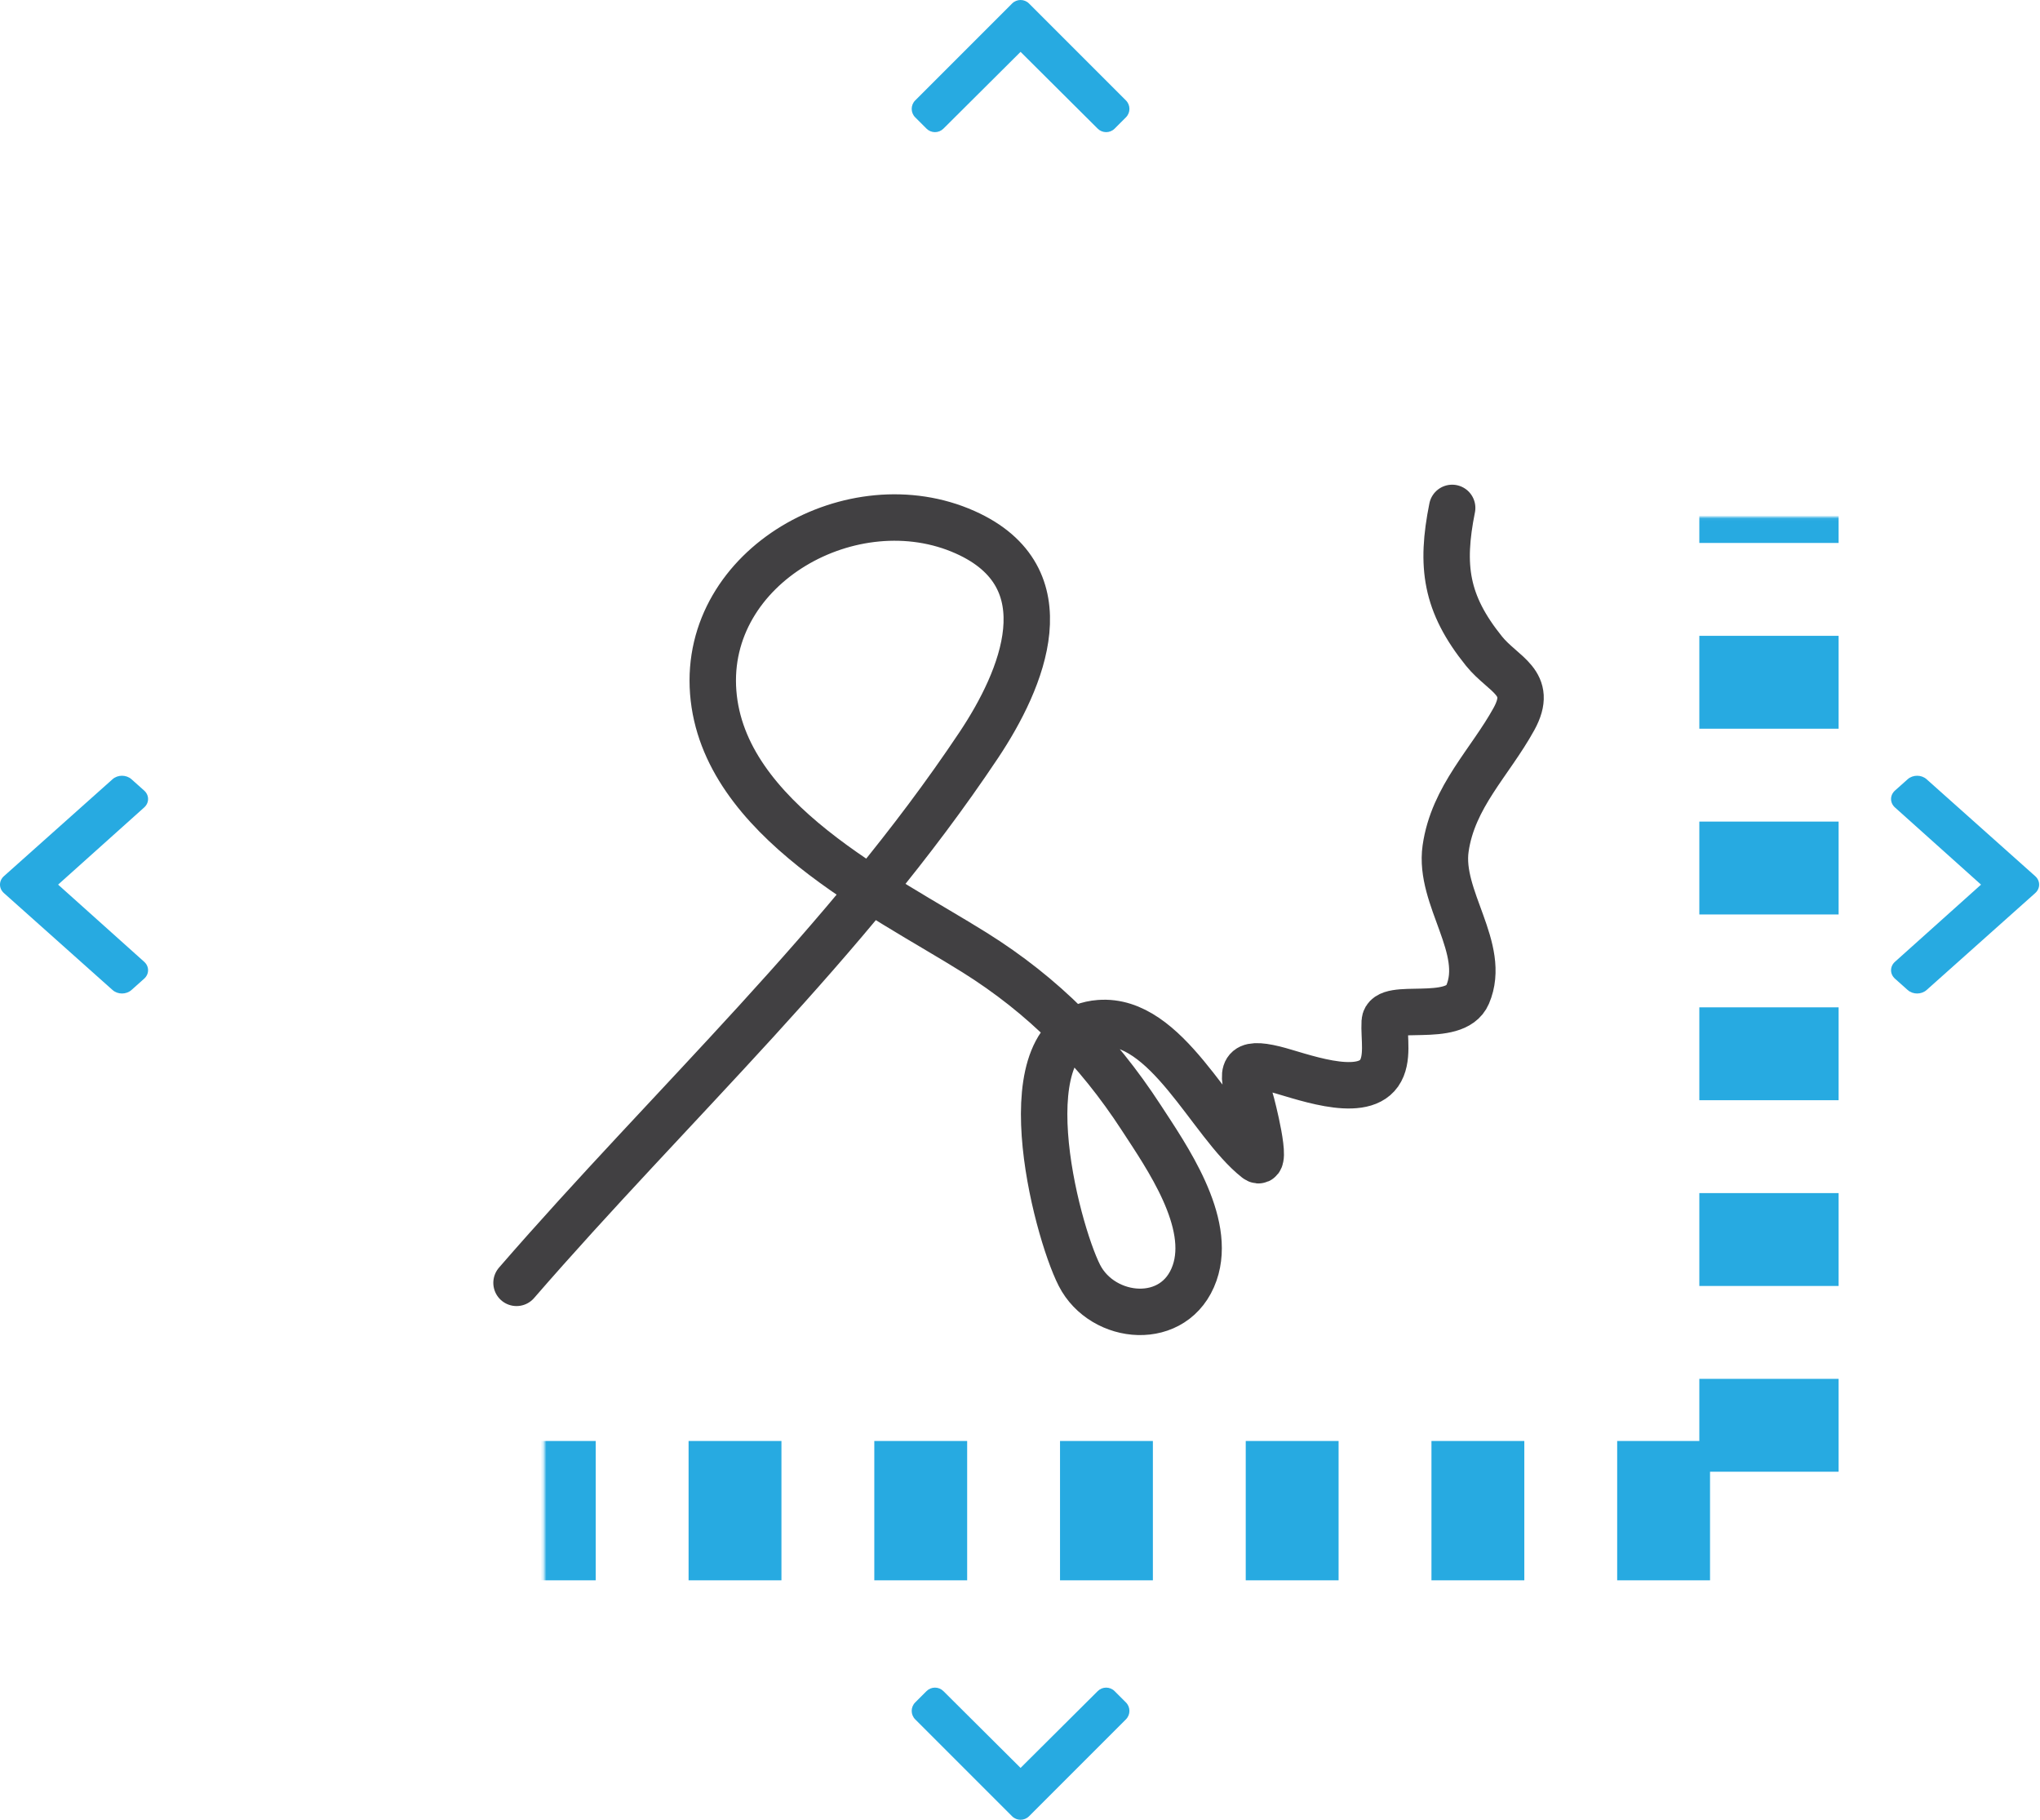 <svg width="703" height="627" viewBox="0 0 703 627" fill="none" xmlns="http://www.w3.org/2000/svg">
<g clip-path="url(#clip0_461_3776)">
<path d="M178 442C231.646 380.155 291.545 325.28 337.276 256.745C352.394 234.087 367.387 198.915 332.596 183.384C294 166.154 242.416 194.875 245.777 238.525C249.151 282.351 304.217 308.405 335.824 328.17C359.538 343 377.969 361.58 393.273 385.085C401.991 398.476 417.832 421.023 411.669 438.614C405.045 457.526 379.972 455.111 371.971 439.42C363.829 423.452 346.066 355.04 378.911 352.516C402.154 350.73 417.031 386.922 432.971 399.435C437.109 402.683 431.419 380.435 430.873 378.797C427.534 368.788 428.097 365.642 439.103 368.317C447.373 370.327 468.78 378.976 475.251 369.768C478.607 364.992 476.864 357.522 477.187 352.033C477.602 344.982 501.287 353.086 505.75 342.681C512.565 326.795 495.732 309.398 498.166 292.377C500.722 274.498 513.484 262.688 521.726 247.716C528.684 235.076 518.067 232.608 511.398 224.337C498.151 207.906 496.415 195.031 500.425 175" stroke="#414042" stroke-width="16" stroke-linecap="round" stroke-linejoin="round"/>
<mask id="path-2-inside-1_461_3776" fill="white">
<rect x="93.785" y="89.084" width="515.816" height="431.41" rx="4"/>
</mask>
<rect x="93.785" y="89.084" width="515.816" height="431.41" rx="4" stroke="#27AAE1" stroke-width="48" stroke-dasharray="32 32" mask="url(#path-2-inside-1_461_3776)"/>
<path d="M348.779 625.791L315.388 592.4C313.778 590.79 313.778 588.179 315.388 586.569L319.283 582.675C320.891 581.067 323.496 581.064 325.107 582.668L351.695 609.13L378.282 582.668C379.893 581.064 382.499 581.067 384.106 582.675L388.001 586.569C389.611 588.179 389.611 590.79 388.001 592.4L354.61 625.791C353 627.401 350.389 627.401 348.779 625.791Z" fill="#27AAE1"/>
<path d="M354.611 1.207L388.001 34.598C389.612 36.208 389.612 38.819 388.001 40.429L384.107 44.324C382.499 45.931 379.894 45.934 378.282 44.33L351.695 17.868L325.108 44.33C323.497 45.934 320.891 45.931 319.283 44.324L315.389 40.429C313.779 38.819 313.779 36.208 315.389 34.598L348.779 1.207C350.39 -0.403 353 -0.403 354.611 1.207Z" fill="#27AAE1"/>
<path d="M701.35 307.71L663.928 341.101C662.123 342.711 659.197 342.711 657.392 341.101L653.027 337.206C651.226 335.599 651.222 332.993 653.02 331.382L682.678 304.795L653.02 278.208C651.222 276.596 651.226 273.991 653.027 272.383L657.392 268.489C659.197 266.878 662.123 266.878 663.928 268.489L701.35 301.879C703.155 303.489 703.155 306.1 701.35 307.71Z" fill="#27AAE1"/>
<path d="M1.353 301.877L38.775 268.487C40.58 266.877 43.506 266.877 45.311 268.487L49.676 272.382C51.477 273.989 51.481 276.595 49.683 278.206L20.026 304.793L49.683 331.38C51.481 332.992 51.477 335.597 49.676 337.205L45.311 341.099C43.506 342.71 40.58 342.71 38.775 341.099L1.353 307.709C-0.452 306.099 -0.452 303.488 1.353 301.877Z" fill="#27AAE1"/>
</g>
<defs>
<clipPath id="clip0_461_3776">
<rect width="702.704" height="626.999" fill="white"/>
</clipPath>
</defs>
</svg>
